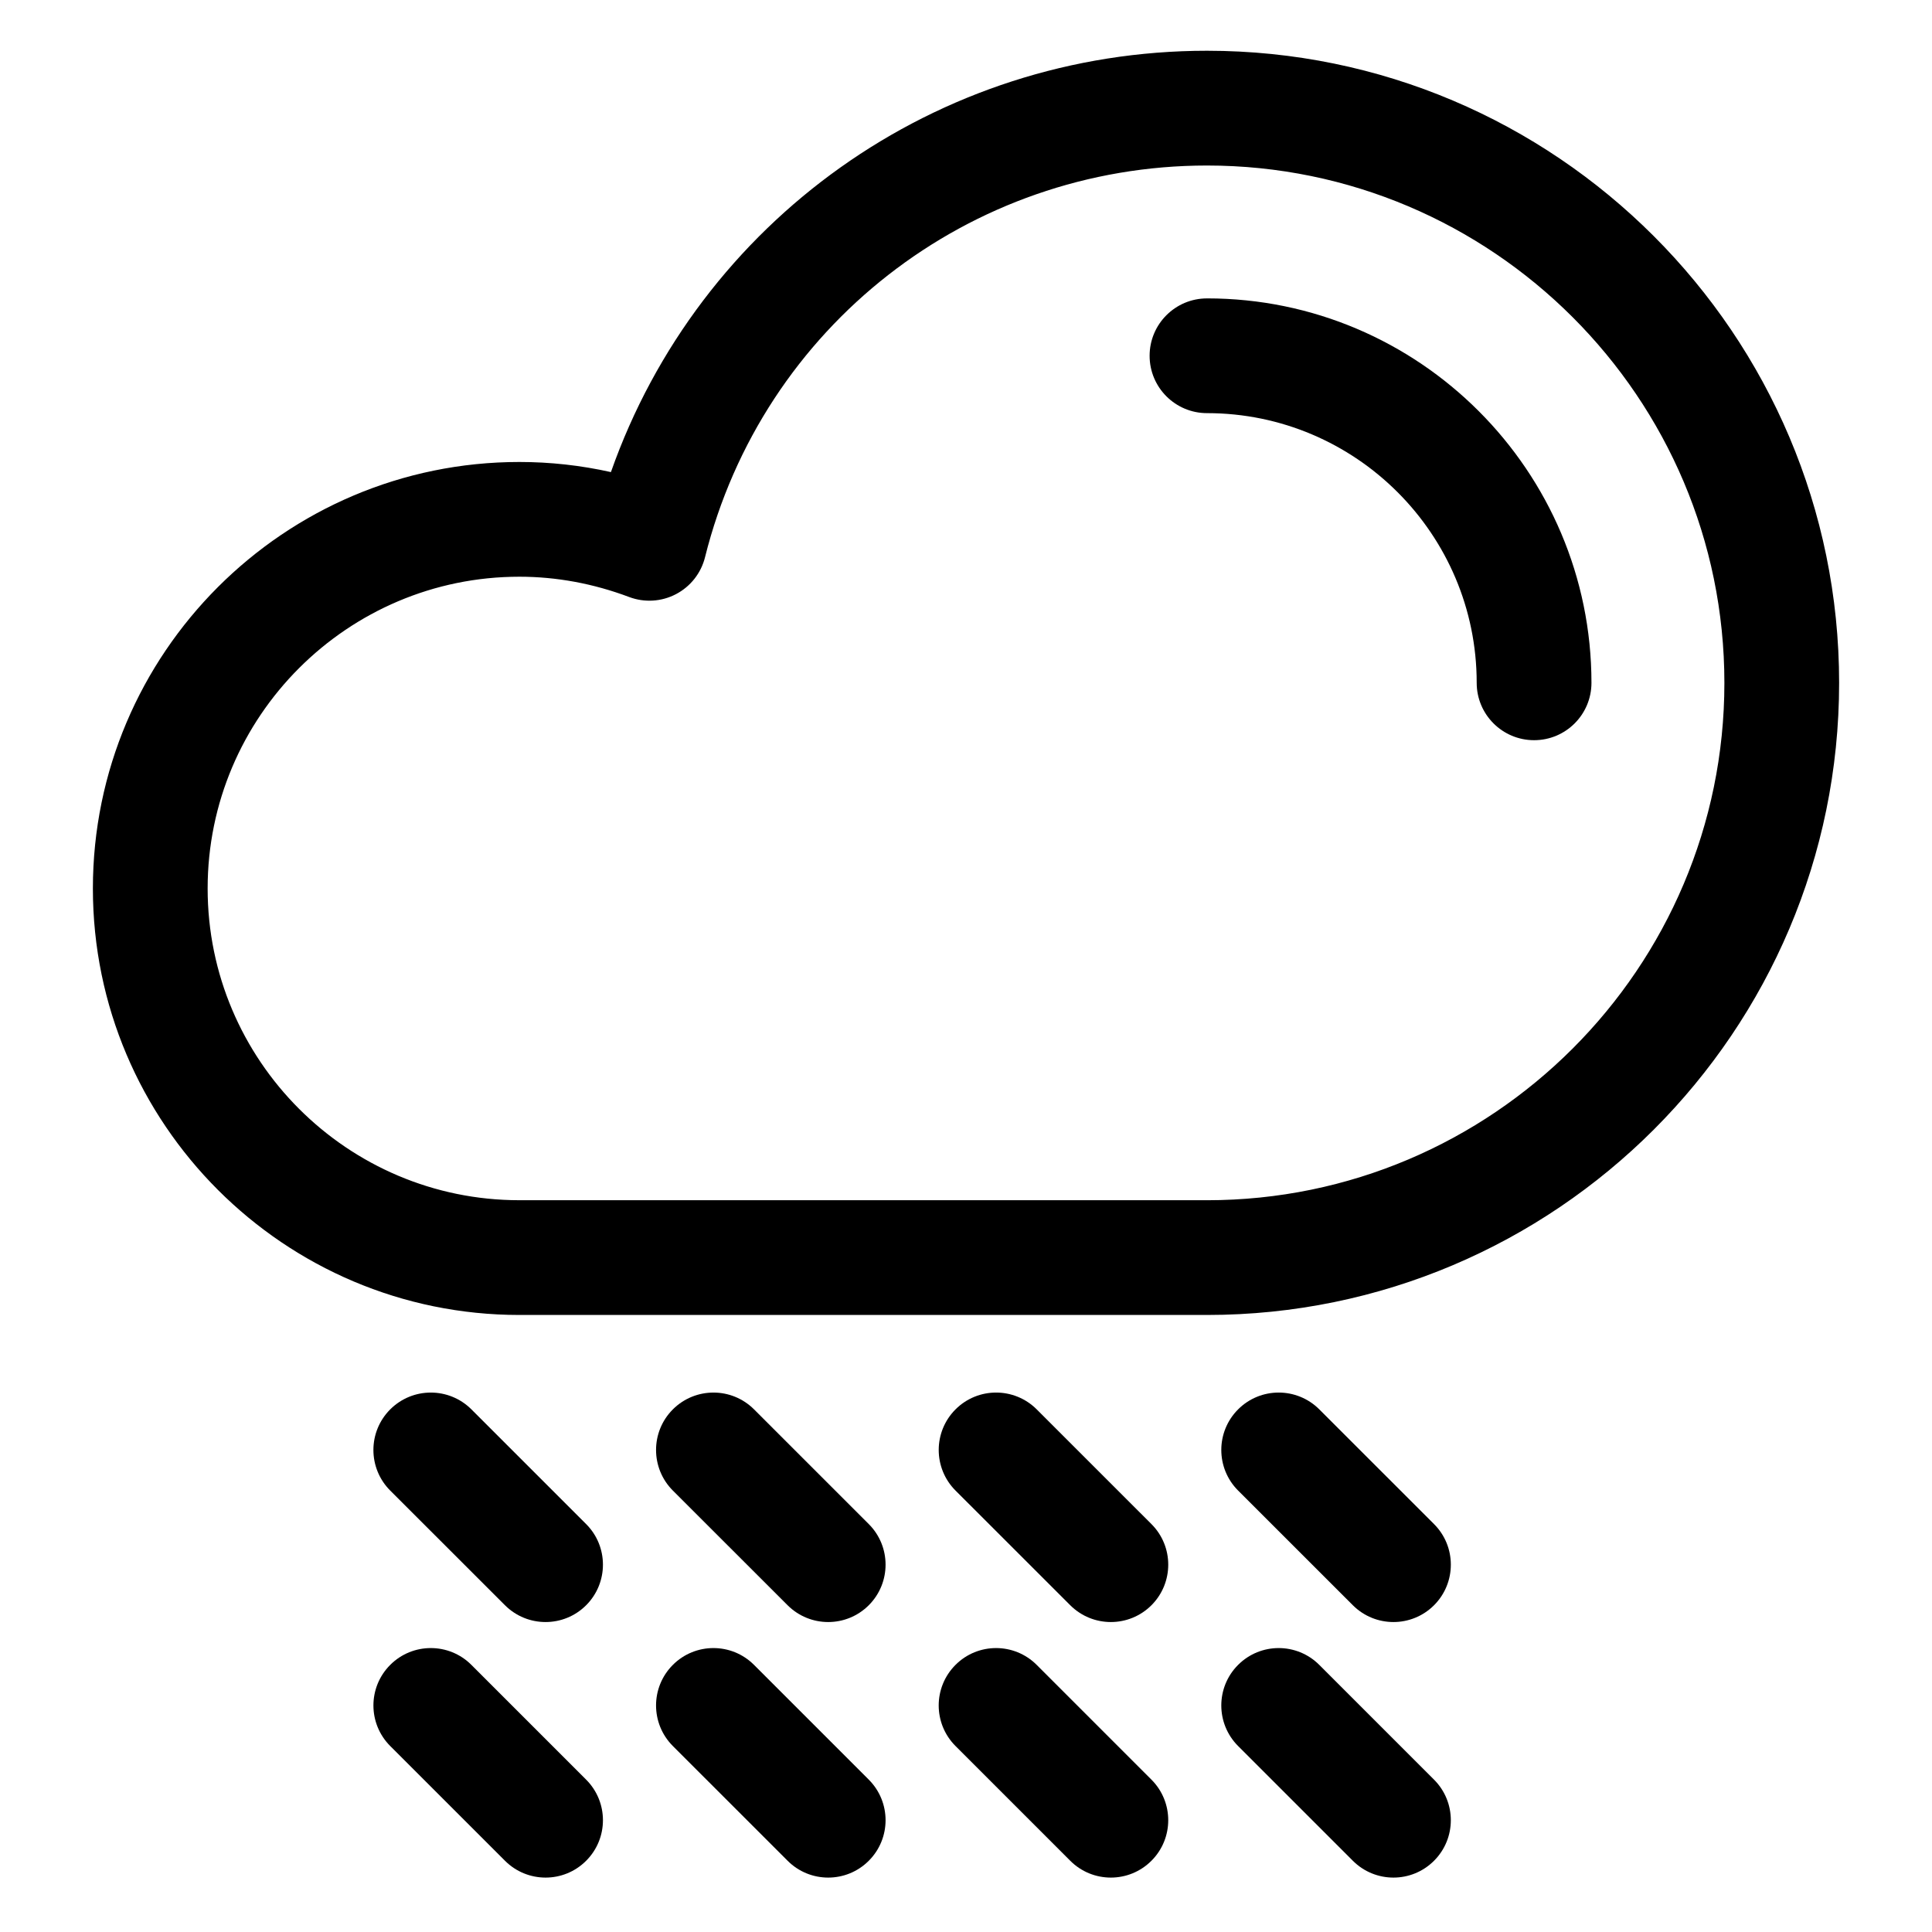 <?xml version="1.0" encoding="UTF-8"?>
<!-- The Best Svg Icon site in the world: iconSvg.co, Visit us! https://iconsvg.co -->
<svg fill="#000000" width="800px" height="800px" version="1.1" viewBox="144 144 512 512" xmlns="http://www.w3.org/2000/svg">
 <g>
  <path d="m463.87 157.45c-71.719 0-134.58 45.188-157.97 111.66-7.996-1.785-16.105-2.68-24.254-2.68-62.328 0-113.03 50.703-113.03 113.03s50.703 113.02 113.03 113.02h182.22c92.375 0 167.52-75.145 167.52-167.51 0-92.371-75.145-167.52-167.52-167.52zm0 304.62h-182.23c-45.555 0-82.613-37.059-82.613-82.613 0-45.555 37.059-82.621 82.613-82.621 9.82 0 19.613 1.812 29.094 5.379 4.062 1.527 8.586 1.25 12.418-0.766 3.844-2.016 6.641-5.57 7.688-9.785 15.254-61.113 69.957-103.8 133.03-103.8 75.598 0 137.11 61.504 137.11 137.11 0 75.594-61.508 137.1-137.11 137.1z"/>
  <path d="m463.87 223.08c-8.398 0-15.211 6.805-15.211 15.203 0 8.398 6.812 15.203 15.211 15.203 39.402 0 71.469 32.062 71.469 71.469 0 8.398 6.812 15.203 15.211 15.203s15.203-6.805 15.203-15.203c-0.008-56.172-45.703-101.88-101.88-101.88z"/>
  <path d="m268.92 517.49c-5.941-5.926-15.566-5.926-21.508 0.012-5.941 5.941-5.941 15.566 0 21.512l30.414 30.395c2.969 2.961 6.863 4.449 10.75 4.449 3.894 0 7.785-1.484 10.758-4.453 5.934-5.941 5.934-15.574 0-21.508z"/>
  <path d="m343.82 517.49c-5.934-5.926-15.562-5.926-21.508 0.012-5.934 5.941-5.934 15.566 0 21.512l30.414 30.395c2.969 2.961 6.863 4.449 10.75 4.449 3.894 0 7.785-1.484 10.758-4.453 5.934-5.941 5.934-15.574 0-21.508z"/>
  <path d="m418.73 517.49c-5.945-5.926-15.566-5.934-21.508 0.012-5.934 5.941-5.934 15.566 0 21.512l30.41 30.395c2.973 2.961 6.863 4.449 10.758 4.449 3.883 0 7.785-1.484 10.758-4.453 5.934-5.941 5.934-15.574-0.004-21.508z"/>
  <path d="m493.62 517.49c-5.945-5.926-15.574-5.934-21.512 0.012-5.934 5.941-5.934 15.566 0.004 21.512l30.41 30.395c2.973 2.961 6.863 4.449 10.758 4.449 3.883 0 7.785-1.484 10.758-4.453 5.934-5.941 5.934-15.574-0.004-21.508z"/>
  <path d="m268.92 585.21c-5.934-5.941-15.566-5.941-21.504 0-5.941 5.941-5.941 15.562 0 21.508l30.414 30.406c2.969 2.973 6.863 4.457 10.75 4.457 3.891 0 7.785-1.484 10.75-4.457 5.941-5.934 5.941-15.559 0-21.504z"/>
  <path d="m343.82 585.21c-5.934-5.941-15.566-5.941-21.504 0-5.941 5.941-5.941 15.562 0 21.508l30.414 30.406c2.969 2.973 6.863 4.457 10.75 4.457 3.891 0 7.785-1.484 10.75-4.457 5.941-5.934 5.941-15.559 0-21.504z"/>
  <path d="m418.73 585.21c-5.945-5.941-15.574-5.941-21.508 0-5.941 5.941-5.941 15.562 0 21.508l30.41 30.406c2.973 2.973 6.863 4.457 10.758 4.457 3.883 0 7.777-1.484 10.75-4.457 5.941-5.934 5.941-15.559 0-21.504z"/>
  <path d="m493.62 585.21c-5.945-5.941-15.566-5.941-21.508 0-5.941 5.941-5.941 15.562 0 21.508l30.41 30.406c2.973 2.973 6.863 4.457 10.758 4.457 3.883 0 7.785-1.484 10.75-4.457 5.941-5.934 5.941-15.559 0-21.504z"/>
 </g>
</svg>